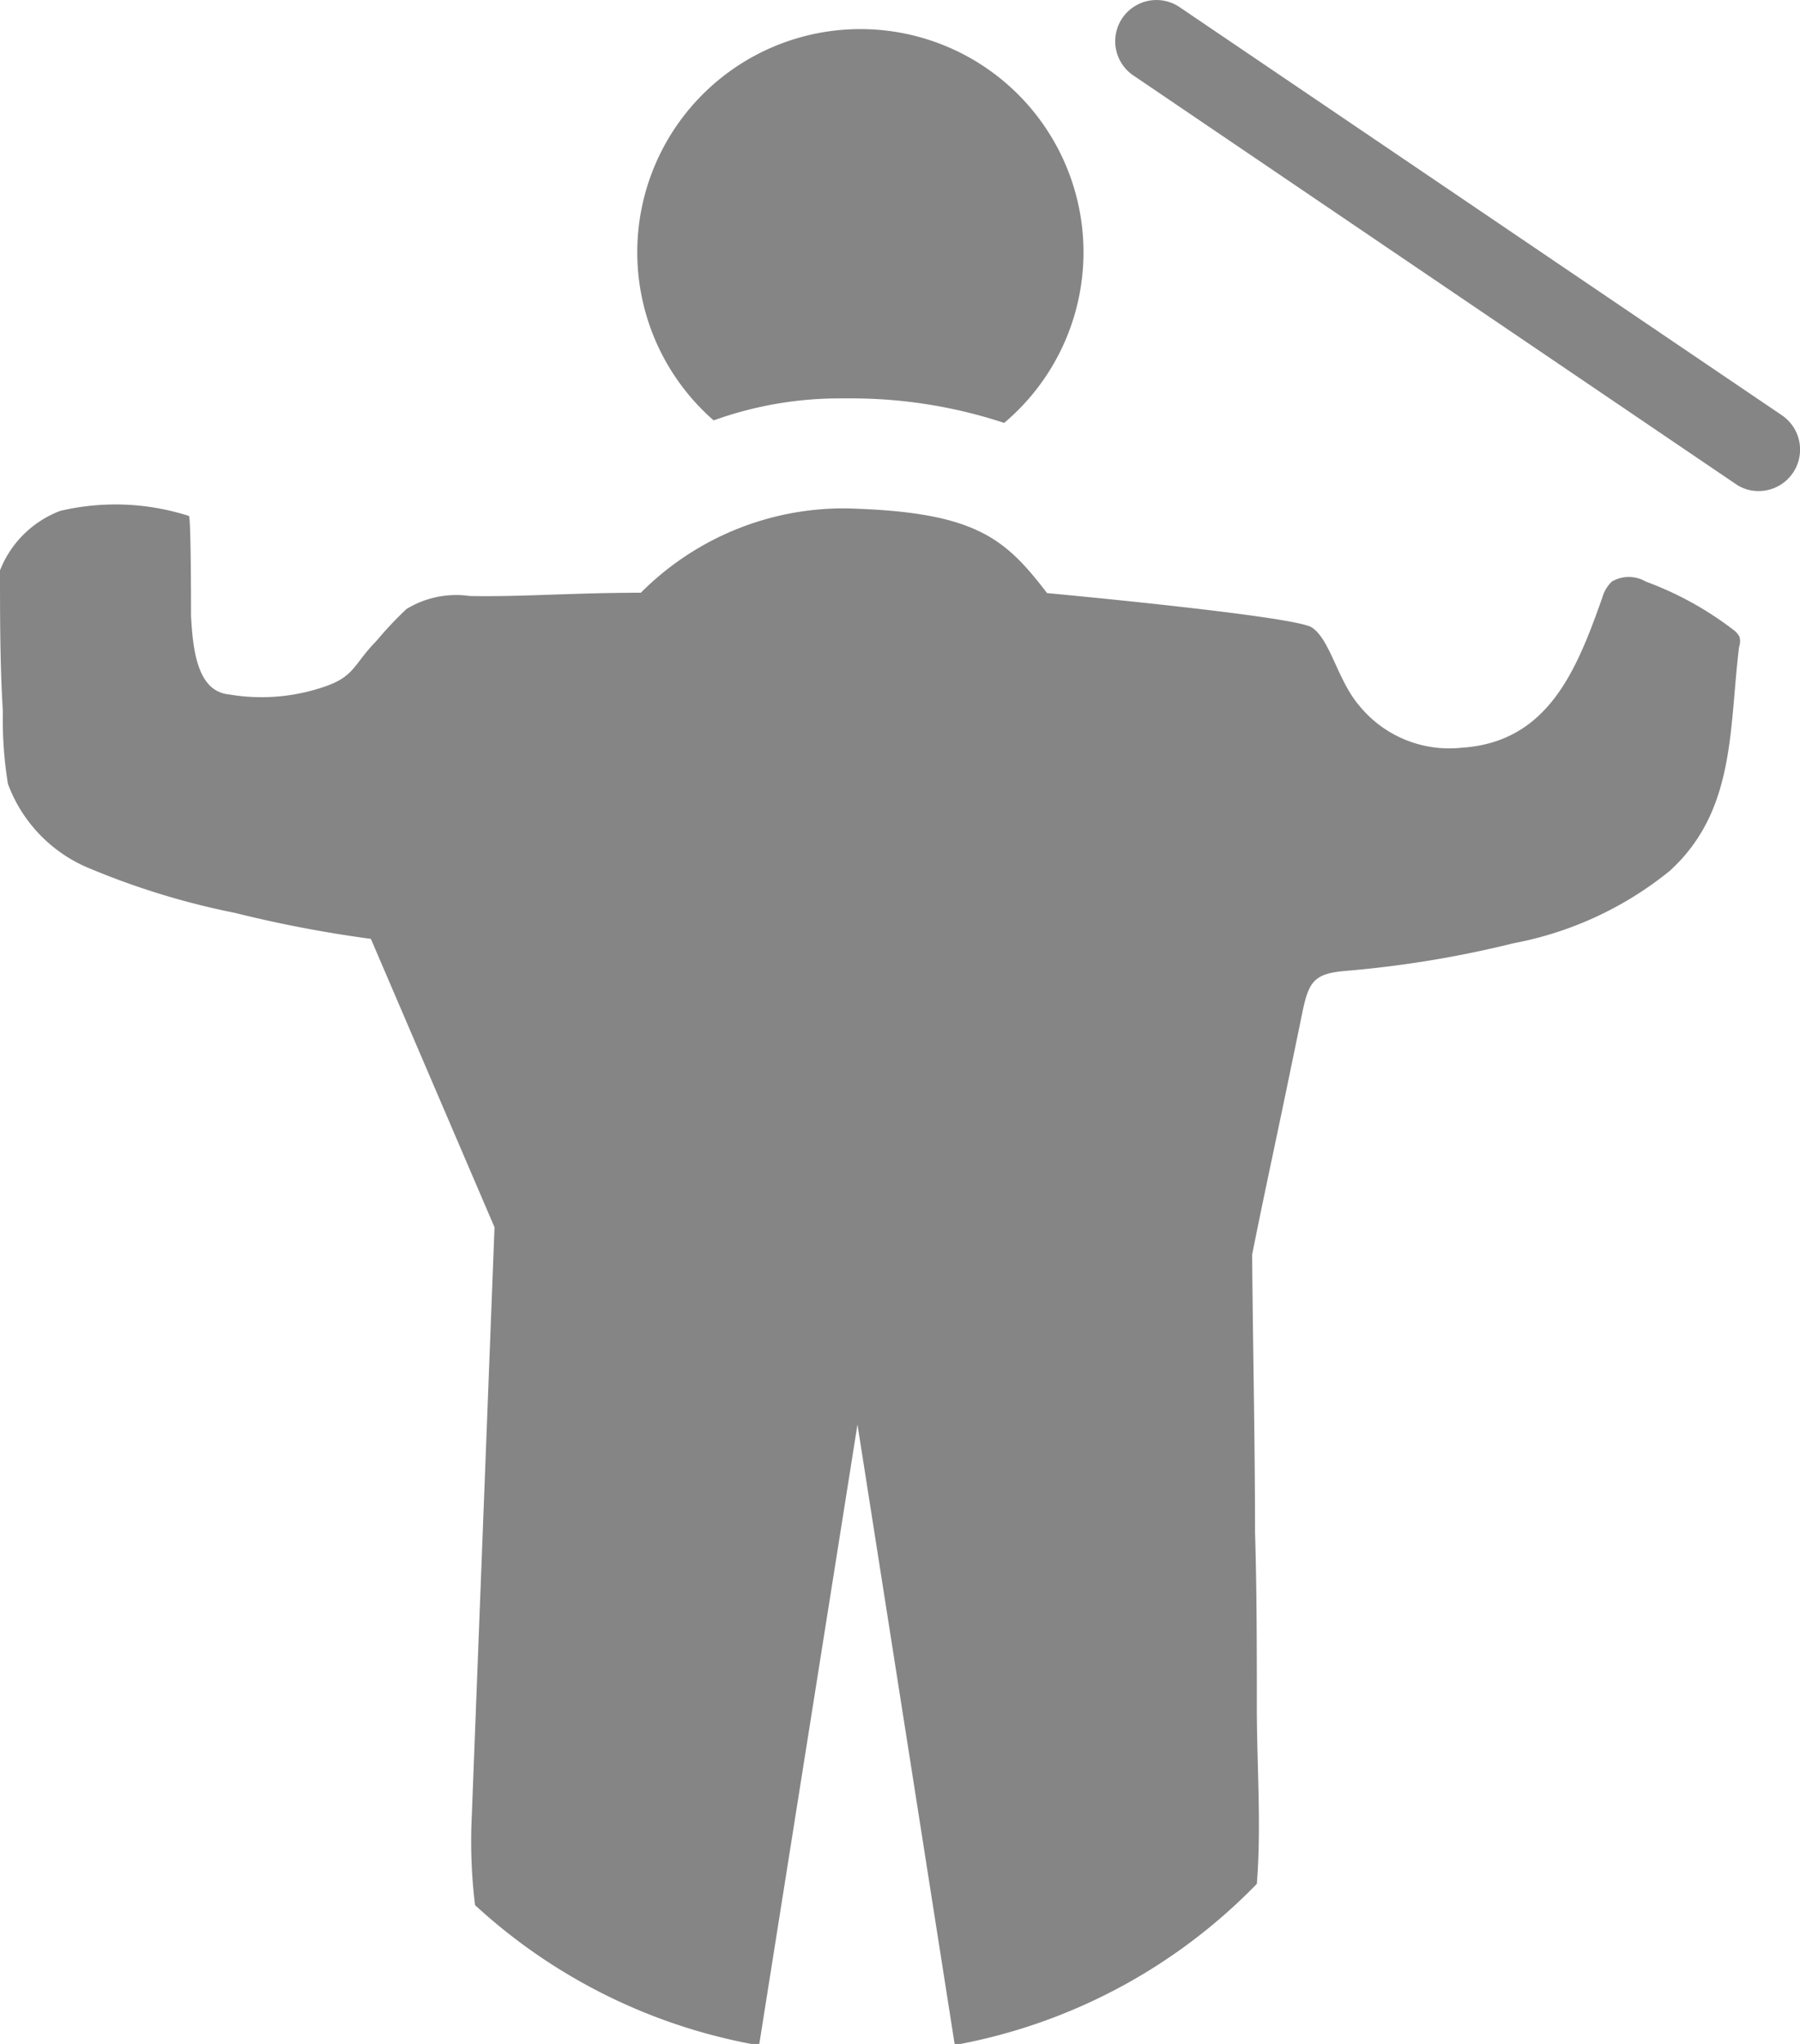 <svg xmlns="http://www.w3.org/2000/svg" viewBox="0 0 49.94 56.69"><defs><style>.cls-1,.cls-2{fill:#858585;}.cls-2{fill-rule:evenodd;}</style></defs><g id="Livello_2" data-name="Livello 2"><g id="Livello_1-2" data-name="Livello 1"><path class="cls-1" d="M48.79,13.62a1.1,1.1,0,0,1-.64-.2L31.44,2.09A1.14,1.14,0,0,1,32.73.2L49.44,11.52a1.15,1.15,0,0,1-.65,2.1Z"/><path class="cls-2" d="M48.26,17.66a.57.57,0,0,0-.18-.2,9.2,9.2,0,0,0-2.42-1.33.93.93,0,0,0-.94,0,1,1,0,0,0-.27.46c-.71,2-1.5,4-3.91,4.15a3.22,3.22,0,0,1-2.83-1.17c-.6-.7-.81-1.85-1.32-2.17s-7.34-.95-7.34-.95c-1.18-1.54-2-2.26-5.6-2.35a7.94,7.94,0,0,0-5.67,2.34c-1.88,0-3.37.12-4.75.09a2.65,2.65,0,0,0-1.75.36,9.91,9.91,0,0,0-.83.88c-.65.66-.6,1-1.49,1.29a5.37,5.37,0,0,1-2.61.2.83.83,0,0,1-.27-.07c-.69-.29-.74-1.49-.78-2.1,0-.24,0-2.77-.06-2.78a6.67,6.67,0,0,0-3.57-.14A2.9,2.9,0,0,0,0,15.82c0,1.31,0,2.62.08,3.92a11,11,0,0,0,.14,2,4.05,4.05,0,0,0,2.3,2.36,21.13,21.13,0,0,0,4,1.22,34.56,34.56,0,0,0,3.77.72l3.43,8-.64,16.57a14.51,14.51,0,0,0,.1,2.23,15.59,15.59,0,0,0,7.88,3.89l2.73-17.22,2.7,17.21a15.55,15.55,0,0,0,8.38-4.47c.13-1.61,0-3.28,0-4.89s0-3.24-.05-4.87c0-2.56-.06-5.13-.08-7.69.16-.81.33-1.62.5-2.43.31-1.46.61-2.91.91-4.37.17-.78.33-1,1.17-1.07A29.71,29.71,0,0,0,42,26.16a9.74,9.74,0,0,0,4.32-2c1.84-1.67,1.65-3.95,1.93-6.22A.45.45,0,0,0,48.26,17.66Z"/><path class="cls-2" d="M19.8,11.66a10.29,10.29,0,0,1,3.48-.61h.25a13.52,13.52,0,0,1,4.33.68,6.19,6.19,0,1,0-8.06-.07Z"/></g></g></svg>